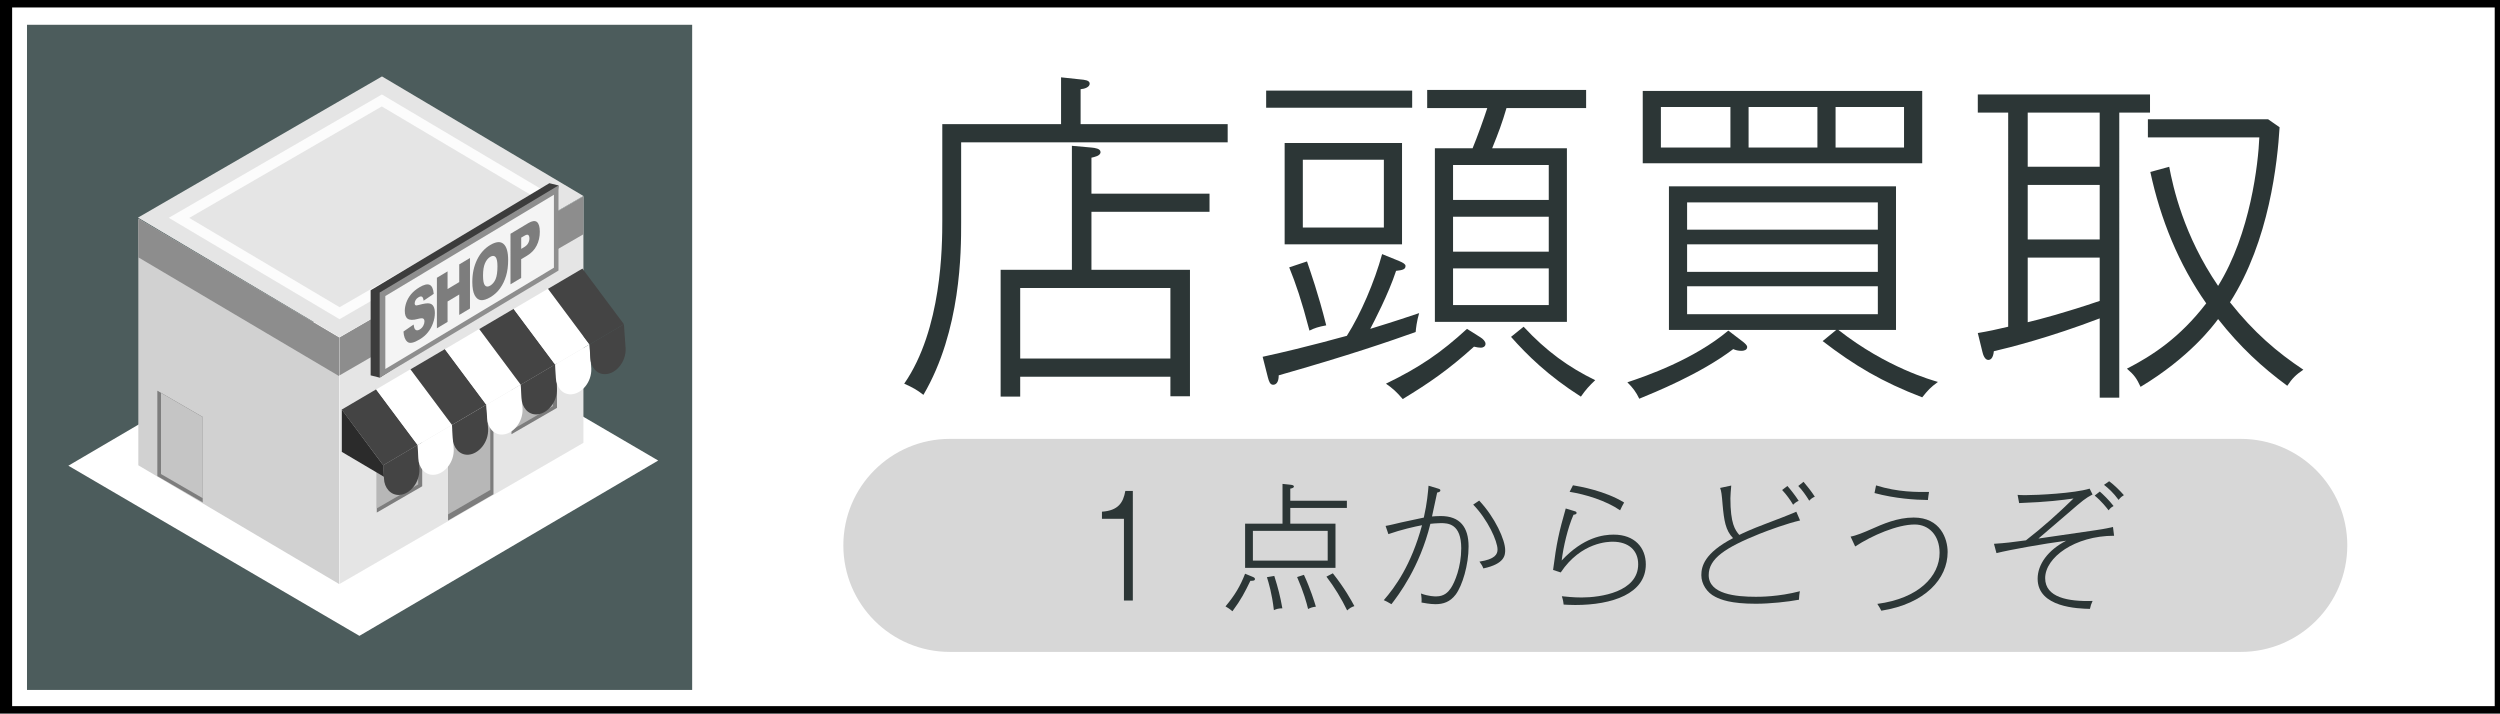 <?xml version="1.0" encoding="utf-8"?>
<!-- Generator: Adobe Illustrator 16.0.0, SVG Export Plug-In . SVG Version: 6.00 Build 0)  -->
<!DOCTYPE svg PUBLIC "-//W3C//DTD SVG 1.1//EN" "http://www.w3.org/Graphics/SVG/1.1/DTD/svg11.dtd">
<svg version="1.1" id="レイヤー_1" xmlns="http://www.w3.org/2000/svg" xmlns:xlink="http://www.w3.org/1999/xlink" x="0px"
	 y="0px" width="168.167px" height="48px" viewBox="0 0 168.167 48" enable-background="new 0 0 168.167 48" xml:space="preserve">
<g>
	<rect fill="#FFFFFF" width="168.167" height="48"/>
	<g>
		<path d="M-0.184-0.5v48.999h168.996V-0.5H-0.184z M167.813,47.499H0.816V0.5h166.996V47.499z"/>
		<g>
			<path fill="#2C3636" d="M64.653,9.572V15c0,1.881,0,7.238-2.538,11.561c-0.423-0.328-0.705-0.492-1.292-0.752
				c2.538-3.664,2.562-9.258,2.562-10.973V8.351h7.989V5.202l1.315,0.141c0.235,0.023,0.611,0.047,0.611,0.282
				c0,0.234-0.329,0.353-0.611,0.376v2.35h9.893v1.222H64.653z M73.418,14.249v3.9h6.627v8.508h-1.316V25.34H68.625v1.34h-1.316
				v-8.531h4.794V9.808l1.315,0.117c0.235,0.023,0.611,0.07,0.611,0.306c0,0.259-0.423,0.329-0.611,0.376v2.419h7.943v1.223H73.418z
				 M78.729,19.372H68.625v4.746h10.104V19.372z"/>
			<path fill="#2C3636" d="M95.227,22.333c-1.715,0.611-4.418,1.551-9.211,2.914c0,0.516-0.212,0.635-0.377,0.635
				c-0.211,0-0.281-0.236-0.352-0.494L84.934,24c3.22-0.705,5.523-1.387,5.664-1.41c0.939-1.48,1.855-3.619,2.373-5.498l1.151,0.469
				c0.282,0.119,0.423,0.213,0.423,0.33c0,0.234-0.211,0.281-0.635,0.328c-0.517,1.574-1.504,3.455-1.738,3.902
				c2.068-0.635,2.279-0.729,3.289-1.059C95.297,21.627,95.25,22.073,95.227,22.333z M85.17,7.246V6.095h9.822v1.151H85.17z
				 M86.414,16.434V9.619h7.896v6.815H86.414z M88.083,22.239c-0.54-2.068-0.917-3.15-1.362-4.254l1.197-0.4
				c0.235,0.705,0.752,2.139,1.293,4.301C88.693,21.979,88.412,22.073,88.083,22.239z M93.088,10.747h-5.451v4.558h5.451V10.747z
				 M99.621,23.389c-0.141,0-0.259-0.023-0.471-0.07c-1.738,1.574-3.055,2.467-4.793,3.525c-0.424-0.494-0.658-0.705-1.128-1.035
				c2.279-1.104,3.712-2.09,5.451-3.688l0.894,0.563c0.188,0.117,0.352,0.283,0.352,0.447
				C99.926,23.319,99.738,23.389,99.621,23.389z M101.336,7.27c-0.281,0.964-0.54,1.669-0.963,2.702h5.028v11.679H96.52V9.972h2.537
				c0.306-0.729,0.775-2.044,0.987-2.702h-4.042V6.048h10.691V7.27H101.336z M104.18,11.1h-6.438v2.35h6.438V11.1z M104.18,14.577
				h-6.438v2.352h6.438V14.577z M104.18,18.055h-6.438v2.467h6.438V18.055z M106.342,26.68c-2.186-1.387-3.619-2.797-4.7-4.02
				l0.847-0.682c1.527,1.646,3.031,2.727,4.816,3.596C106.905,25.952,106.67,26.209,106.342,26.68z"/>
			<path fill="#2C3636" d="M117.152,23.6c-0.235,0-0.4-0.047-0.564-0.117c-2.232,1.693-5.357,2.938-6.32,3.338
				c-0.212-0.447-0.424-0.729-0.8-1.105c1.269-0.422,4.465-1.527,6.791-3.477l0.987,0.752c0.141,0.117,0.281,0.234,0.281,0.352
				C117.527,23.553,117.293,23.6,117.152,23.6z M110.502,10.982V6.118h18.799v4.864H110.502z M116.4,7.199h-4.677v2.726h4.677V7.199
				z M129.301,26.727c-2.702-1.035-4.559-2.139-6.697-3.783l0.916-0.752h-11.256v-9.658h15.274v9.658h-3.877
				c3.267,2.561,6.321,3.383,6.697,3.5C129.842,26.069,129.7,26.233,129.301,26.727z M126.316,13.614h-12.83v1.834h12.83V13.614z
				 M126.316,16.434h-12.83v1.855h12.83V16.434z M126.316,19.254h-12.83v1.879h12.83V19.254z M122.251,7.199h-4.629v2.726h4.629
				V7.199z M128.078,7.199h-4.605v2.726h4.605V7.199z"/>
			<path fill="#2C3636" d="M142.556,26.75h-1.315v-5.334c-3.314,1.268-6.087,1.973-7.121,2.209
				c-0.047,0.492-0.234,0.586-0.375,0.586c-0.235,0-0.354-0.352-0.4-0.563l-0.305-1.246c0.705-0.117,1.245-0.234,2.044-0.424V7.575
				h-2.044V6.354h11.584v1.222h-2.067V26.75z M141.24,7.575h-4.842v3.643h4.842V7.575z M141.24,12.44h-4.842v3.666h4.842V12.44z
				 M141.24,17.327h-4.842v4.348c0.799-0.188,2.563-0.658,4.842-1.434V17.327z M145.916,11.218c0.258,1.363,0.963,4.605,3.289,8.013
				c2.186-3.525,2.703-8.272,2.773-9.988h-7.496V8.021h8.084l0.775,0.54c-0.142,2.304-0.682,7.638-3.337,11.773
				c1.621,2.045,3.172,3.361,4.935,4.535c-0.494,0.33-0.752,0.588-1.081,1.082c-1.692-1.246-3.173-2.609-4.653-4.488
				c-0.328,0.445-1.926,2.584-5.216,4.559c-0.259-0.564-0.423-0.799-0.917-1.223c1.692-0.869,3.549-2.068,5.334-4.395
				c-1.855-2.631-3.078-5.662-3.76-8.836L145.916,11.218z"/>
		</g>
		<g>
			<path fill="#D7D7D7" d="M150.729,29.522c3.959,0,7.166,3.208,7.166,7.164c0,3.959-3.207,7.166-7.166,7.166H63.893
				c-3.957,0-7.164-3.207-7.164-7.166c0-3.956,3.207-7.164,7.164-7.164H150.729z"/>
			<g>
				<g>
					<path fill="#2C3636" d="M76.203,40.397h-0.599v-5.5h-1.479V34.42c1.095-0.075,1.432-0.608,1.572-1.395h0.505V40.397z"/>
					<path fill="#2C3636" d="M84.109,39.069c-0.374,0.767-0.617,1.253-1.207,2.049c-0.196-0.169-0.336-0.253-0.467-0.328
						c0.645-0.767,1-1.384,1.318-2.198l0.477,0.197c0.104,0.037,0.188,0.084,0.188,0.158C84.418,39.069,84.277,39.069,84.109,39.069
						z M86.794,34.167v1.057h3.04v2.975h-6.08v-2.975h2.517v-2.675l0.523,0.056c0.094,0.01,0.243,0.028,0.243,0.122
						s-0.168,0.131-0.243,0.141v0.813h3.807v0.486H86.794z M89.31,35.71h-5.032v2.002h5.032V35.71z M85.69,41.042
						c-0.131-1.122-0.347-1.833-0.468-2.217l0.495-0.084c0.263,0.832,0.402,1.384,0.543,2.179
						C86.027,40.92,85.877,40.958,85.69,41.042z M87.991,40.967c-0.112-0.458-0.29-1.113-0.739-2.151l0.459-0.149
						c0.448,0.964,0.701,1.806,0.804,2.142C88.271,40.836,88.132,40.893,87.991,40.967z M90.619,41.061
						c-0.383-0.786-0.851-1.563-1.394-2.272l0.431-0.225c0.805,1.02,1.234,1.805,1.449,2.207
						C90.9,40.836,90.788,40.912,90.619,41.061z"/>
					<path fill="#2C3636" d="M97.919,39.995c-0.383,0.505-0.851,0.646-1.355,0.646c-0.365,0-0.796-0.084-0.945-0.112
						c0.019-0.141,0-0.449-0.037-0.607c0.523,0.196,0.926,0.196,1.028,0.196c0.553,0,0.814-0.309,0.982-0.552
						c0.262-0.384,0.701-1.422,0.701-2.685c0-1.656-0.888-1.693-1.375-1.693c-0.252,0-0.598,0.037-0.701,0.047
						c-0.72,2.937-2.16,4.808-2.619,5.406c-0.271-0.159-0.383-0.215-0.515-0.271c0.749-0.86,1.843-2.348,2.572-5.041
						c-0.495,0.093-1.402,0.299-2.263,0.599l-0.188-0.552c0.168-0.02,0.897-0.197,1.048-0.234c0.252-0.056,1.365-0.299,1.524-0.327
						c0.225-0.991,0.28-1.712,0.318-2.143l0.626,0.188c0.122,0.037,0.169,0.057,0.169,0.131c0,0.094-0.141,0.131-0.216,0.141
						c-0.056,0.252-0.299,1.375-0.346,1.608c0.094-0.009,0.355-0.028,0.589-0.028c1.301,0,1.871,0.758,1.871,2.049
						C98.789,37.993,98.368,39.396,97.919,39.995z M99.78,38.236c-0.056-0.149-0.121-0.271-0.262-0.458
						c1.058-0.159,1.216-0.505,1.216-0.813c0-0.562-0.654-2.011-1.637-3.021l0.402-0.271c1.076,1.142,1.749,2.657,1.749,3.321
						C101.249,37.31,101.249,37.927,99.78,38.236z"/>
					<path fill="#2C3636" d="M105.967,40.696c-0.347,0-0.59-0.019-0.786-0.027c-0.01-0.112-0.037-0.309-0.121-0.562
						c0.28,0.028,0.776,0.084,1.328,0.084c1.29,0,3.807-0.374,3.807-2.235c0-0.936-0.646-1.516-1.712-1.516
						c-0.252,0-2.114,0-3.498,2.067l-0.515-0.168c0.234-1.833,0.402-2.563,0.852-4.135l0.617,0.188
						c0.075,0.019,0.112,0.056,0.112,0.112c0,0.094-0.122,0.112-0.206,0.121c-0.384,0.87-0.692,2.189-0.795,3.078
						c1.469-1.572,2.806-1.74,3.498-1.74c1.412,0,2.161,0.879,2.161,2.002C110.709,39.939,108.445,40.696,105.967,40.696z
						 M108.979,34.327c-0.954-0.655-2.311-1.066-3.396-1.244l0.225-0.439c0.449,0.074,2.17,0.374,3.442,1.159
						C109.175,33.915,109.063,34.158,108.979,34.327z"/>
					<path fill="#2C3636" d="M118.363,35.907c-2.302,0.927-3.424,1.665-3.424,2.778c0,1.281,1.814,1.459,3.171,1.459
						c0.29,0,1.524,0,2.965-0.374c-0.037,0.141-0.065,0.468-0.065,0.571c-0.738,0.14-1.936,0.271-2.908,0.271
						c-1.685,0-2.357-0.28-2.723-0.468c-0.552-0.271-0.936-0.86-0.936-1.449c0-0.59,0.197-1.487,2.133-2.498
						c-0.505-0.514-0.607-1.188-0.701-2.235c-0.057-0.701-0.084-0.916-0.168-1.141l0.748-0.159
						c-0.028,0.318-0.057,0.701-0.057,0.851c0,1.722,0.318,2.143,0.599,2.47c0.206-0.103,0.795-0.384,1.796-0.758
						c0.543-0.205,1.553-0.589,2.039-0.804l0.253,0.589C120.252,35.197,118.999,35.655,118.363,35.907z M120.617,33.953
						c-0.196-0.337-0.458-0.692-0.739-0.992l0.355-0.271c0.196,0.215,0.552,0.673,0.758,1
						C120.851,33.747,120.758,33.812,120.617,33.953z M121.702,33.681c-0.206-0.337-0.458-0.701-0.739-0.991l0.355-0.281
						c0.197,0.225,0.552,0.674,0.758,1.001C121.937,33.475,121.833,33.532,121.702,33.681z"/>
					<path fill="#2C3636" d="M126.551,41.08c-0.085-0.178-0.169-0.299-0.271-0.458c2.778-0.365,4.19-1.861,4.19-3.433
						c0-1.179-0.721-1.908-1.675-1.908c-1.159,0-2.862,0.729-4.003,1.478l-0.309-0.664c0.346-0.056,0.917-0.29,1.338-0.477
						c0.842-0.375,1.814-0.805,2.908-0.805c1.806,0,2.282,1.44,2.282,2.319C131.012,38.938,129.497,40.612,126.551,41.08z
						 M129.684,33.634c-0.869-0.01-2.198-0.094-3.592-0.468l0.104-0.515c1.487,0.468,2.787,0.449,3.563,0.439
						C129.74,33.204,129.693,33.512,129.684,33.634z"/>
					<path fill="#2C3636" d="M137.572,38.891c0,1.3,1.543,1.581,3.189,1.534c-0.094,0.196-0.131,0.327-0.178,0.533
						c-0.776-0.019-3.518-0.085-3.518-2.03c0-0.954,0.684-1.917,1.918-2.554c-1.543,0.206-3.751,0.599-4.687,0.833l-0.168-0.627
						c0.852-0.056,1.179-0.103,2.151-0.233c1.122-0.87,2.188-1.824,3.199-2.815c-0.805,0.112-1.675,0.233-3.657,0.309l-0.104-0.552
						c0.131,0.009,0.281,0.019,0.505,0.019c0.823,0,3.312-0.122,4.341-0.439l0.196,0.393c-0.505,0.271-0.627,0.374-1.665,1.272
						c-1.524,1.309-1.693,1.459-1.974,1.692c0.562-0.084,3.312-0.477,3.788-0.552c0.776-0.112,1.011-0.178,1.226-0.225l0.074,0.59
						C139.564,36.039,137.572,37.498,137.572,38.891z M141.837,34.327c-0.121-0.159-0.468-0.608-0.935-0.991l0.346-0.271
						c0.196,0.168,0.607,0.561,0.926,0.973C141.987,34.13,141.884,34.27,141.837,34.327z M142.511,33.625
						c-0.355-0.486-0.701-0.795-0.982-1.01l0.347-0.243c0.317,0.225,0.748,0.654,0.991,0.936
						C142.791,33.354,142.651,33.438,142.511,33.625z"/>
				</g>
			</g>
		</g>
		<rect x="1.816" y="1.667" fill="#4C5C5C" width="44.744" height="44.743"/>
		<g>
			<polygon fill="#FFFFFF" points="24.701,19.534 44.275,30.979 24.176,42.772 4.598,31.327 			"/>
			<g>
				<polygon fill="#D1D1D1" points="9.305,14.709 22.811,22.7 22.811,39.286 9.305,31.299 				"/>
				<polygon fill="#8D8D8D" points="9.305,14.709 22.811,22.7 22.811,25.301 9.305,17.311 				"/>
				<polygon fill="#E5E5E5" points="39.245,13.204 22.834,22.7 22.834,39.286 39.245,29.788 				"/>
				<polygon fill="#8D8D8D" points="39.245,13.204 22.834,22.7 22.834,25.254 39.245,15.758 				"/>
				<polygon fill="#7D7D7D" points="37.467,24.346 34.405,26.116 34.405,29.206 37.467,27.436 				"/>
				<polygon fill="#7D7D7D" points="28.401,29.62 25.344,31.387 25.344,34.479 28.401,32.709 				"/>
				<polygon fill="#B7B7B7" points="28.129,29.772 25.344,31.383 25.344,34.198 28.129,32.584 				"/>
				<polygon fill="#B7B7B7" points="37.195,24.502 34.41,26.114 34.41,28.929 37.195,27.317 				"/>
				<polygon fill="#7D7D7D" points="10.583,26.279 13.637,28.046 13.637,33.795 10.583,32.026 				"/>
				<polygon fill="#C5C5C5" points="10.829,26.43 13.637,28.056 13.637,33.513 10.829,31.887 				"/>
				<polygon fill="#E5E5E5" points="25.695,5.141 9.281,14.638 22.834,22.686 39.245,13.184 				"/>
				<path fill="#FCFCFC" d="M22.839,21.471l-11.487-6.82l14.336-8.297l11.488,6.82L22.839,21.471z M12.729,14.659l10.115,6.006
					l12.955-7.498L25.682,7.16L12.729,14.659z"/>
				<g>
					<polygon fill="#3C3C3C" points="36.955,18.045 37.568,12.473 36.955,12.323 24.932,19.526 24.932,25.249 25.539,25.403 					
						"/>
					<polygon fill="#8E8E8E" points="37.568,18.198 37.568,12.473 25.539,19.678 25.539,25.403 					"/>
					<polygon fill="#F4F4F4" points="37.26,18.008 37.26,13.1 25.92,19.913 25.92,24.821 					"/>
				</g>
				<polygon fill="#7D7D7D" points="33.195,27.338 30.139,29.108 30.139,35.016 33.195,33.248 				"/>
				<polygon fill="#B7B7B7" points="32.979,27.469 30.139,29.113 30.139,34.6 32.979,32.956 				"/>
				<g>
					<g>
						<path fill="#444444" d="M25.777,31.295l0.051,0.887c0.018,0.631,0.449,1.143,1.041,1.111c0.705-0.043,1.373-0.828,1.342-1.736
							l-0.115-1.628L25.777,31.295z"/>
						<polygon fill="#444444" points="28.096,29.929 25.777,31.295 22.986,27.551 25.305,26.188 						"/>
					</g>
					<g>
						<path fill="#FFFFFF" d="M28.092,29.94l0.049,0.887c0.018,0.633,0.451,1.148,1.042,1.113c0.704-0.042,1.374-0.83,1.339-1.736
							l-0.113-1.629L28.092,29.94z"/>
						<polygon fill="#FFFFFF" points="30.408,28.575 28.092,29.94 25.299,26.198 27.615,24.834 						"/>
					</g>
					<g>
						<path fill="#444444" d="M30.404,28.584l0.049,0.891c0.018,0.631,0.453,1.145,1.041,1.113c0.705-0.045,1.377-0.828,1.341-1.738
							l-0.116-1.629L30.404,28.584z"/>
						<polygon fill="#444444" points="32.719,27.221 30.404,28.584 27.611,24.844 29.93,23.481 						"/>
					</g>
					<g>
						<path fill="#FFFFFF" d="M32.713,27.233l0.054,0.889c0.017,0.631,0.45,1.145,1.038,1.109c0.709-0.043,1.381-0.828,1.346-1.734
							l-0.119-1.629L32.713,27.233z"/>
						<polygon fill="#FFFFFF" points="35.031,25.868 32.713,27.233 29.926,23.491 32.24,22.124 						"/>
					</g>
					<g>
						<path fill="#444444" d="M35.029,25.879l0.051,0.887c0.018,0.633,0.447,1.146,1.042,1.109c0.703-0.041,1.374-0.826,1.341-1.732
							l-0.119-1.629L35.029,25.879z"/>
						<polygon fill="#444444" points="37.344,24.514 35.029,25.879 32.237,22.135 34.553,20.774 						"/>
					</g>
					<g>
						<path fill="#FFFFFF" d="M37.34,24.526l0.051,0.887c0.018,0.631,0.449,1.146,1.043,1.111c0.705-0.042,1.377-0.826,1.34-1.734
							l-0.116-1.627L37.34,24.526z"/>
						<polygon fill="#FFFFFF" points="39.657,23.163 37.34,24.526 34.55,20.782 36.867,19.418 						"/>
					</g>
					<g>
						<path fill="#444444" d="M39.654,23.172l0.052,0.887c0.015,0.631,0.448,1.146,1.036,1.109c0.708-0.039,1.377-0.826,1.342-1.732
							l-0.115-1.627L39.654,23.172z"/>
						<polygon fill="#444444" points="41.969,21.809 39.654,23.172 36.863,19.428 39.178,18.067 						"/>
					</g>
				</g>
				<polygon fill="#2B2B2B" points="25.825,32.071 22.993,30.397 22.993,27.551 25.777,31.295 				"/>
			</g>
			<g>
				<path fill="#7D7D7D" d="M27.14,22.301l0.683-0.471c0.018,0.156,0.048,0.26,0.092,0.318c0.072,0.092,0.181,0.098,0.316,0.016
					c0.105-0.061,0.182-0.145,0.238-0.246c0.057-0.104,0.083-0.203,0.083-0.297c0-0.086-0.026-0.15-0.079-0.188
					c-0.055-0.038-0.175-0.029-0.369,0.021c-0.313,0.086-0.539,0.082-0.672-0.008c-0.137-0.09-0.203-0.27-0.203-0.537
					c0-0.174,0.033-0.361,0.102-0.557c0.07-0.195,0.174-0.383,0.313-0.551c0.143-0.174,0.332-0.334,0.572-0.477
					c0.297-0.178,0.525-0.234,0.68-0.166c0.157,0.07,0.25,0.271,0.279,0.607l-0.68,0.463c-0.018-0.145-0.053-0.232-0.109-0.268
					c-0.059-0.034-0.139-0.023-0.238,0.039c-0.086,0.049-0.148,0.113-0.191,0.189c-0.043,0.078-0.063,0.152-0.063,0.229
					c0,0.052,0.019,0.092,0.053,0.113c0.032,0.025,0.114,0.018,0.241-0.02c0.314-0.088,0.539-0.121,0.674-0.102
					c0.138,0.021,0.236,0.086,0.297,0.201c0.063,0.111,0.093,0.262,0.093,0.447c0,0.219-0.039,0.443-0.124,0.676
					c-0.08,0.234-0.197,0.443-0.346,0.625c-0.146,0.185-0.332,0.342-0.559,0.477c-0.396,0.238-0.67,0.291-0.82,0.158
					C27.246,22.864,27.161,22.633,27.14,22.301z"/>
				<path fill="#7D7D7D" d="M29.389,18.684l0.717-0.43v1.189l0.785-0.469v-1.189l0.723-0.432v3.398l-0.723,0.434v-1.375
					l-0.785,0.469v1.375l-0.717,0.43V18.684z"/>
				<path fill="#7D7D7D" d="M31.771,18.961c0-0.557,0.107-1.051,0.318-1.486s0.506-0.766,0.883-0.992
					c0.387-0.23,0.686-0.26,0.896-0.078c0.208,0.178,0.314,0.541,0.314,1.088c0,0.398-0.047,0.75-0.139,1.061
					c-0.091,0.307-0.224,0.584-0.398,0.832c-0.17,0.244-0.389,0.441-0.645,0.598c-0.264,0.155-0.48,0.223-0.652,0.205
					c-0.171-0.018-0.311-0.131-0.418-0.33C31.825,19.659,31.771,19.358,31.771,18.961z M32.492,18.536
					c0,0.346,0.042,0.564,0.131,0.664c0.084,0.097,0.203,0.102,0.355,0.012c0.154-0.094,0.273-0.239,0.359-0.434
					c0.084-0.199,0.125-0.49,0.125-0.869c0-0.32-0.044-0.527-0.131-0.623c-0.09-0.094-0.209-0.096-0.361-0.006
					c-0.145,0.088-0.26,0.232-0.348,0.434C32.534,17.917,32.492,18.188,32.492,18.536z"/>
				<path fill="#7D7D7D" d="M34.34,15.725l1.193-0.715c0.262-0.154,0.455-0.181,0.585-0.078c0.128,0.105,0.194,0.324,0.194,0.656
					c0,0.344-0.07,0.654-0.213,0.934c-0.139,0.277-0.357,0.502-0.646,0.678l-0.395,0.234v1.26l-0.719,0.432V15.725z M35.059,16.743
					l0.176-0.105c0.141-0.081,0.238-0.174,0.293-0.279c0.057-0.104,0.085-0.209,0.085-0.32c0-0.108-0.024-0.182-0.074-0.227
					c-0.049-0.048-0.14-0.027-0.272,0.052l-0.207,0.12V16.743z"/>
			</g>
		</g>
	</g>
</g>
</svg>
